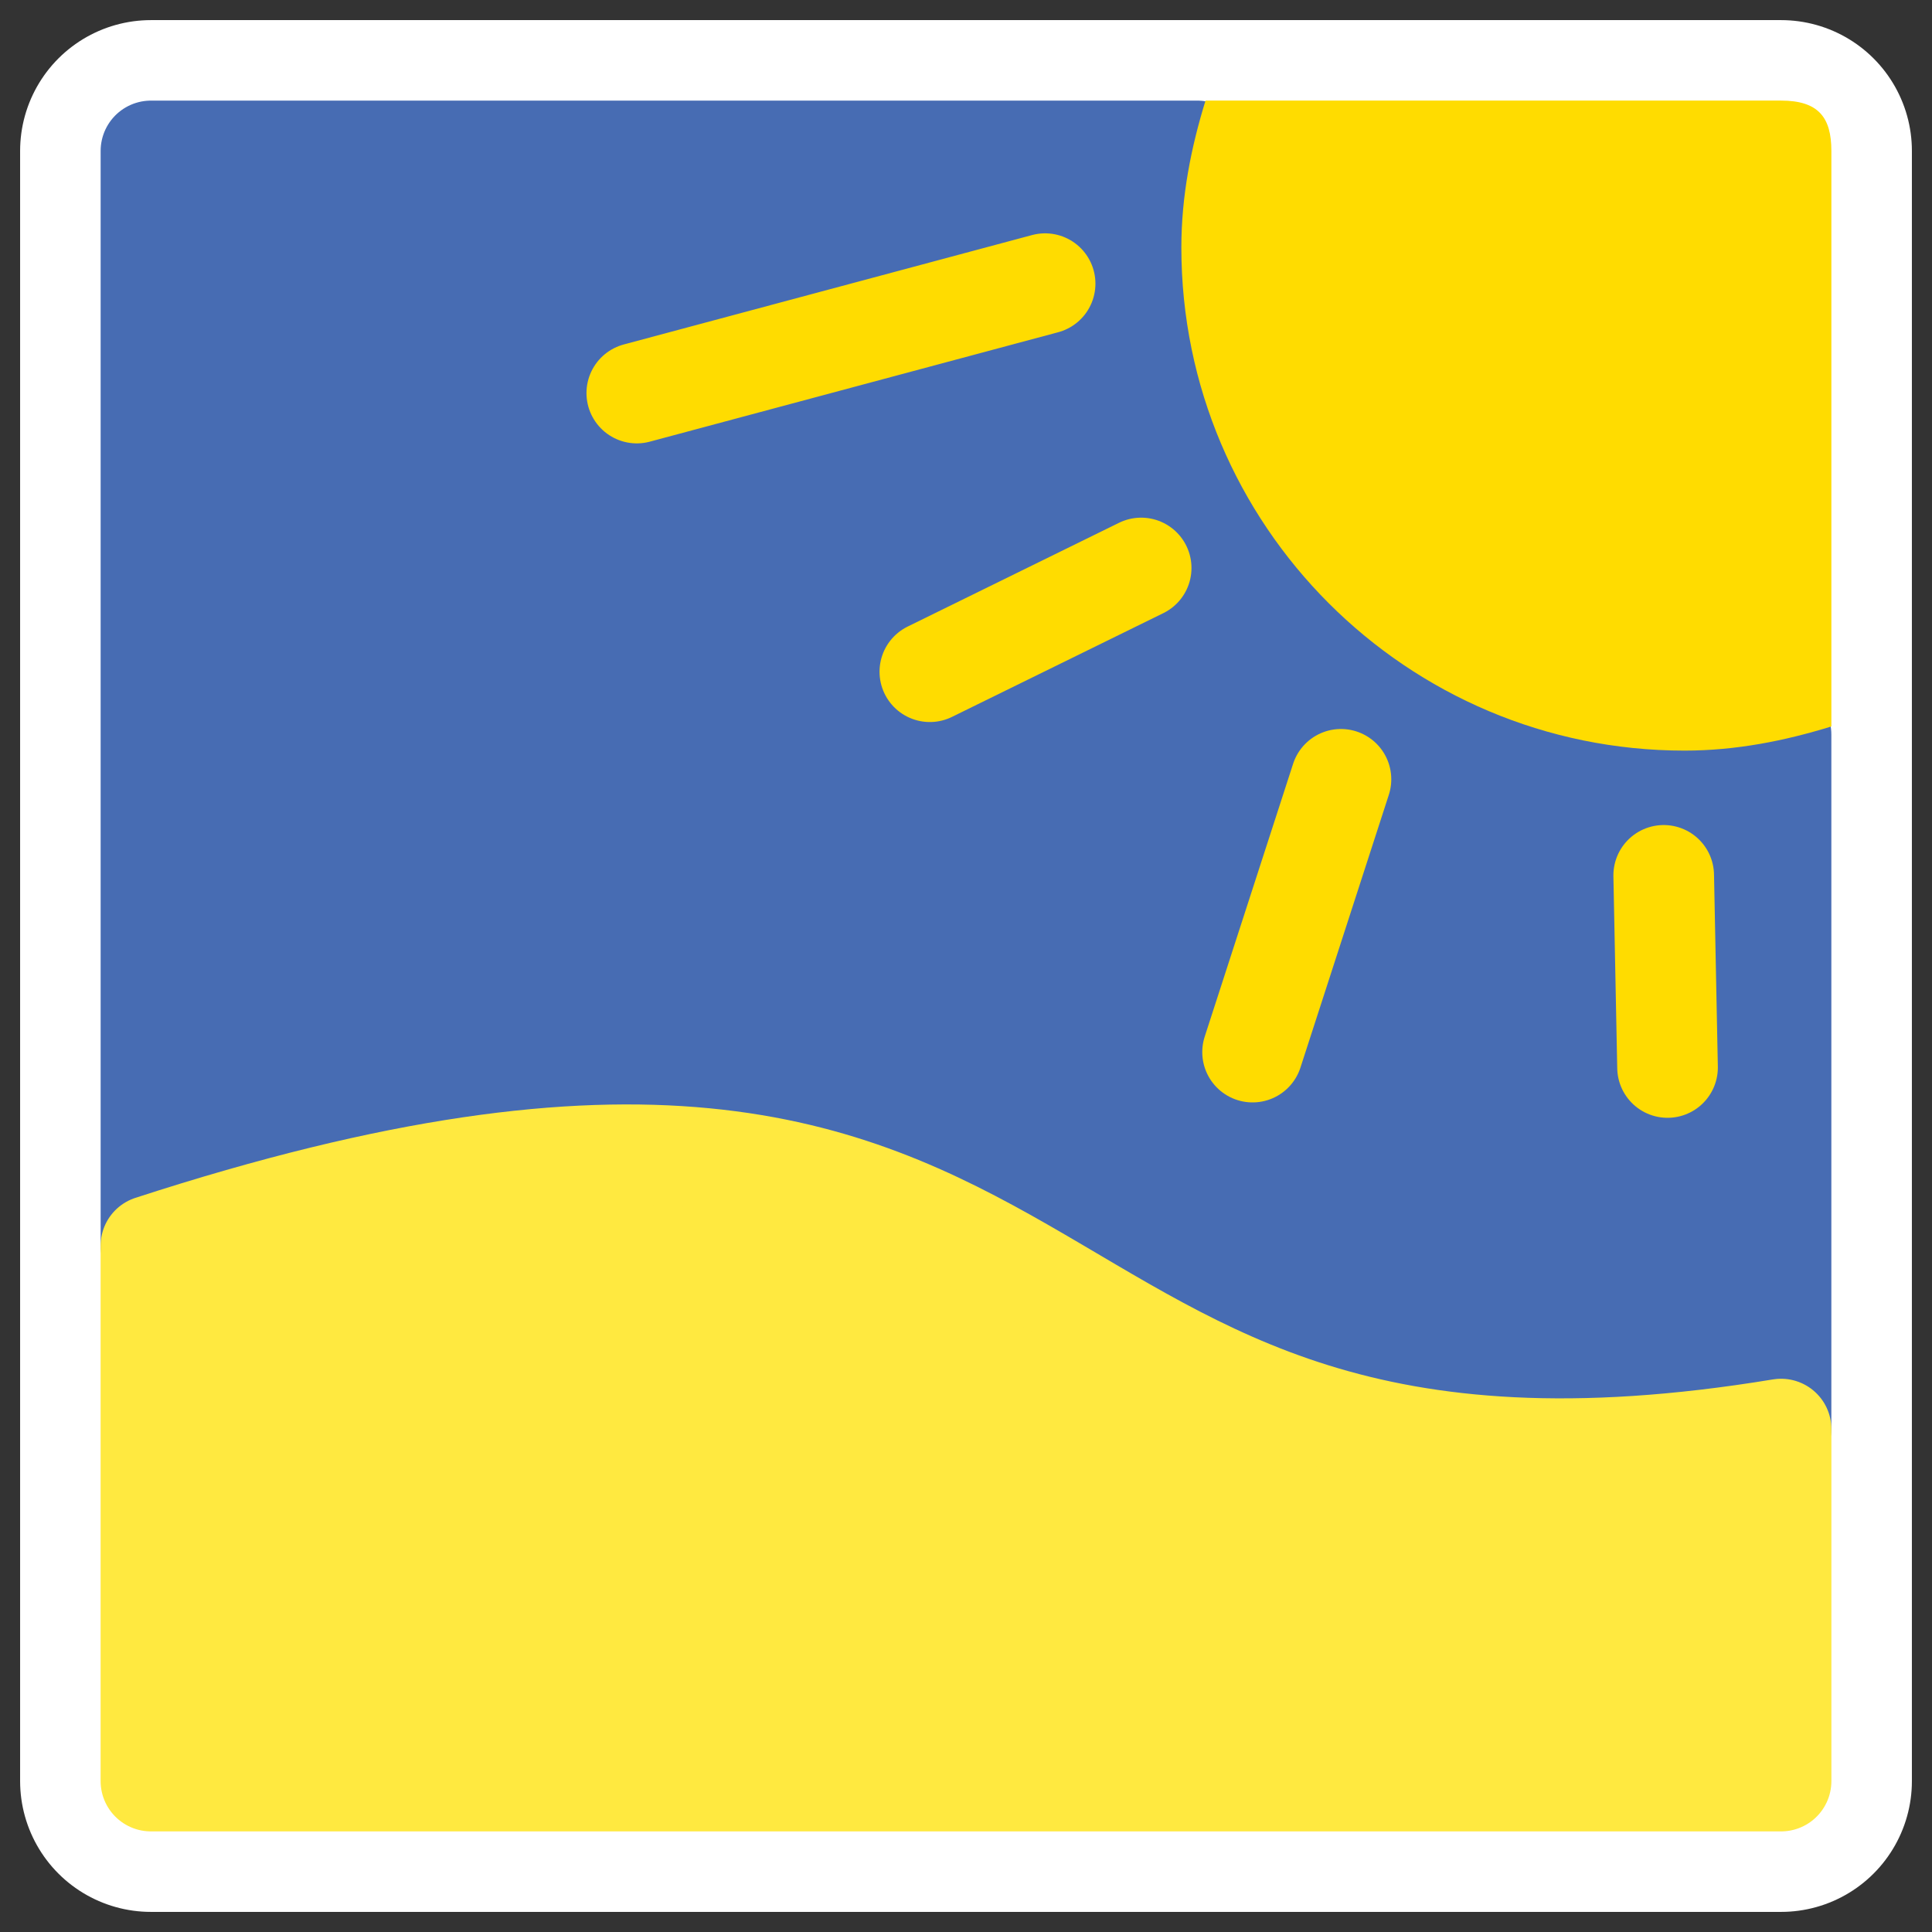 <?xml version="1.0" encoding="UTF-8" standalone="no"?>
<svg
    xmlns:dc="http://purl.org/dc/elements/1.1/"
    xmlns:inkscape="http://www.inkscape.org/namespaces/inkscape"
    xmlns:xlink="http://www.w3.org/1999/xlink"
    xmlns:sodipodi="http://inkscape.sourceforge.net/DTD/sodipodi-0.dtd"
    xmlns:ns1="http://sozi.baierouge.fr"
    xmlns:cc="http://web.resource.org/cc/"
    xmlns:rdf="http://www.w3.org/1999/02/22-rdf-syntax-ns#"
    xmlns="http://www.w3.org/2000/svg"
    id="svg1"
    sodipodi:docbase="/home/danny/work/icons/primary/scalable/actions"
    inkscape:export-ydpi="192.00000"
    viewBox="0 0 60 60"
    inkscape:export-xdpi="192.00000"
    version="1.0"
    sodipodi:docname="klettres_desert.svg"
    inkscape:export-filename="/home/danny/work/kde/klettres/icons/icons/scalable/apps/128.png"
    inkscape:version="0.41"
    sodipodi:version="0.32"
    _SVGFile__filename="oldscale/devices/blockdevice.svg"
    y="0"
    x="0"
  >
  <rect x="0" y="0" width="60" height="60" fill="#333333" stroke="none"/>
  <sodipodi:namedview
      id="base"
      bordercolor="#666666"
      inkscape:pageshadow="2"
      inkscape:window-y="0"
      pagecolor="#ffffff"
      inkscape:window-height="691"
      inkscape:zoom="7.4049511"
      inkscape:window-x="0"
      borderopacity="1.0"
      inkscape:current-layer="svg1"
      inkscape:cx="33.403125"
      inkscape:cy="29.250820"
      inkscape:window-width="1020"
      inkscape:pageopacity="0.0000000"
  />
  <path
      id="path2086"
      style="stroke-linejoin:round;color:#000000;display:block;stroke:#ffffff;stroke-linecap:round;stroke-width:8.125;fill:none"
      d="m4.687 4.687h50.626v50.626h-50.626l0-50.626z"
  />
  <path
      id="rect1325"
      style="stroke-linejoin:round;color:#000000;stroke:#476cb3;stroke-linecap:round;stroke-width:3.125;display:block;fill:#476cb3"
      d="m4.688 4.688v34c30.634-9.964 24.736 9.957 50.624 5.687v-21.563c-0.983 0.217-1.947 0.5-3 0.5-8.626 0-15.624-6.998-15.624-15.624 0-1.053 0.283-2.017 0.5-3.001h-32.5z"
  />
  <path
      id="path2090"
      sodipodi:nodetypes="ccccccc"
      style="color:#000000;display:block;fill:#ffdc00"
      d="m37.438 3.125c-0.448 1.454-0.75 2.962-0.75 4.562 0 8.627 6.998 15.624 15.624 15.624 1.601 0 3.109-0.302 4.563-0.75v-17.874c0-1.036-0.397-1.563-1.563-1.563h-17.874z"
  />
  <path
      id="path3827"
      style="stroke-linejoin:round;stroke:#ffdc00;stroke-linecap:round;stroke-width:3.125;fill:none"
      d="m32.457 8.809l-12.681 3.398"
  />
  <path
      id="path3829"
      style="stroke-linejoin:round;stroke:#ffdc00;stroke-linecap:round;stroke-width:3.125;fill:none"
      d="m35.44 17.639l-6.563 3.222"
  />
  <path
      id="path3831"
      style="stroke-linejoin:round;stroke:#ffdc00;stroke-linecap:round;stroke-width:3.125;fill:none"
      d="m41.645 24.202l-2.745 8.472"
  />
  <path
      id="path3833"
      style="stroke-linejoin:round;stroke:#ffdc00;stroke-linecap:round;stroke-width:3.125;fill:none"
      d="m51.668 27.185l0.119 5.967"
  />
  <path
      id="path2088"
      sodipodi:nodetypes="ccccc"
      style="stroke-linejoin:round;color:#000000;stroke:#ffe940;stroke-linecap:round;stroke-width:3.125;display:block;fill:#ffe940"
      d="m4.687 38.687c30.635-9.964 24.736 9.964 50.626 5.694v10.932h-50.626l0-16.626z"
  />
</svg
>
